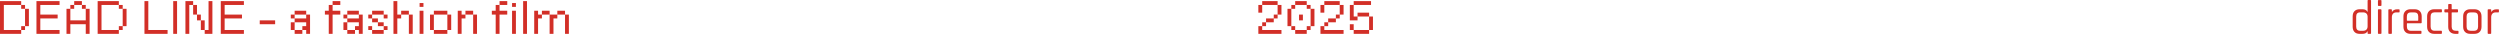 <?xml version="1.0" encoding="utf-8"?>
<svg xmlns="http://www.w3.org/2000/svg" fill="none" height="100%" overflow="visible" preserveAspectRatio="none" style="display: block;" viewBox="0 0 1246 17" width="100%">
<g id="Group 15">
<path d="M0 0.55H10.56V2.47H1.92V14.95H10.56V16.87H0V0.55ZM12.48 2.47V4.39H10.56V2.47H12.48ZM12.48 14.95H10.56V13.03H12.48V14.95ZM14.4 4.39V13.03H12.48V4.39H14.4Z" fill="#D22F27" id="Vector"/>
<path d="M18.17 0.55H29.69V2.47H20.09V7.27H28.73V9.19H20.09V14.95H29.69V16.87H18.17V0.55Z" fill="#D22F27" id="Vector_2"/>
<path d="M33.14 4.39H35.06V10.15H42.74V4.39H44.66V16.87H42.74V12.07H35.06V16.87H33.14V4.39ZM35.06 2.47H36.98V4.39H35.06V2.47ZM40.82 0.55V2.47H36.98V0.55H40.82ZM42.74 2.47V4.39H40.82V2.47H42.74Z" fill="#D22F27" id="Vector_3"/>
<path d="M48.67 0.55H59.23V2.47H50.59V14.95H59.23V16.87H48.67V0.55ZM61.15 2.47V4.39H59.23V2.47H61.15ZM61.15 14.95H59.23V13.03H61.15V14.95ZM63.07 4.39V13.03H61.15V4.39H63.07Z" fill="#D22F27" id="Vector_4"/>
<path d="M72 0.55H73.92V14.95H83.52V16.87H72V0.55Z" fill="#D22F27" id="Vector_5"/>
<path d="M86.33 0.55H88.25V16.87H86.33V0.55Z" fill="#D22F27" id="Vector_6"/>
<path d="M92.42 0.55H96.26V2.47H94.34V16.87H92.42V0.55ZM98.18 2.47V7.27H96.26V2.47H98.18ZM100.1 7.27V10.15H98.18V7.27H100.1ZM100.1 10.15H102.02V14.95H100.1V10.15ZM105.86 0.55V16.87H102.02V14.95H103.94V0.55H105.86Z" fill="#D22F27" id="Vector_7"/>
<path d="M110.04 0.55H121.56V2.47H111.96V7.27H120.6V9.19H111.96V14.95H121.56V16.87H110.04V0.55Z" fill="#D22F27" id="Vector_8"/>
<path d="M137.13 10.15V12.07H129.45V10.15H137.13Z" fill="#D22F27" id="Vector_9"/>
<path d="M146.85 9.19H144.93V7.27H146.85V9.19ZM144.93 11.11H146.85V14.95H144.93V11.11ZM146.85 5.35H152.61V7.27H146.85V5.35ZM152.61 14.95H150.69V13.03H152.61V11.11H146.85V9.19H152.61V7.27H154.53V16.87H152.61V14.95ZM146.85 14.95H150.69V16.87H146.85V14.95Z" fill="#D22F27" id="Vector_10"/>
<path d="M161.93 7.27V5.35H163.85V2.47H165.77V5.35H169.61V7.27H165.77V16.87H163.85V7.27H161.93ZM165.77 0.55H169.61V2.47H165.77V0.55Z" fill="#D22F27" id="Vector_11"/>
<path d="M173.09 9.19H171.17V7.27H173.09V9.19ZM171.17 11.11H173.09V14.95H171.17V11.11ZM173.09 5.35H178.85V7.27H173.09V5.35ZM178.85 14.95H176.93V13.03H178.85V11.11H173.09V9.19H178.85V7.27H180.77V16.87H178.85V14.95ZM173.09 14.95H176.93V16.87H173.09V14.95Z" fill="#D22F27" id="Vector_12"/>
<path d="M185.47 9.19H183.55V7.27H185.47V9.19ZM185.47 13.03V14.95H183.55V13.03H185.47ZM185.47 5.35H191.23V7.27H185.47V5.35ZM188.35 9.19V11.11H185.47V9.19H188.35ZM185.47 14.95H191.23V16.87H185.47V14.95ZM191.23 11.11V13.03H188.35V11.11H191.23ZM193.15 7.27V9.19H191.23V7.27H193.15ZM193.15 13.03V14.95H191.23V13.03H193.15Z" fill="#D22F27" id="Vector_13"/>
<path d="M196.1 0.55H198.02V7.27H199.94V9.19H198.02V16.87H196.1V0.55ZM203.78 5.35V7.27H199.94V5.35H203.78ZM205.7 7.27V16.87H203.78V7.27H205.7Z" fill="#D22F27" id="Vector_14"/>
<path d="M209.13 1.51H211.05V3.43H209.13V1.51ZM209.13 5.35H211.05V16.87H209.13V5.35Z" fill="#D22F27" id="Vector_15"/>
<path d="M216.24 7.27V14.95H214.32V7.27H216.24ZM216.24 5.35H222.96V7.27H216.24V5.35ZM216.24 14.95H222.96V16.87H216.24V14.95ZM224.88 7.27V14.95H222.96V7.27H224.88Z" fill="#D22F27" id="Vector_16"/>
<path d="M228.14 5.35H230.06V7.27H231.98V9.19H230.06V16.87H228.14V5.35ZM231.98 5.35H235.82V7.27H231.98V5.35ZM237.74 7.27V16.87H235.82V7.27H237.74Z" fill="#D22F27" id="Vector_17"/>
<path d="M245.13 7.27V5.35H247.05V2.47H248.97V5.35H252.81V7.27H248.97V16.87H247.05V7.27H245.13ZM248.98 0.55H252.82V2.47H248.98V0.55ZM255.21 1.51H257.13V3.43H255.21V1.51ZM255.21 5.35H257.13V16.87H255.21V5.35Z" fill="#D22F27" id="Vector_18"/>
<path d="M260.73 0.55H262.65V16.87H260.73V0.55Z" fill="#D22F27" id="Vector_19"/>
<path d="M266.25 5.35H268.17V7.27H270.09V9.19H268.17V16.87H266.25V5.35ZM270.09 5.35H273.93V7.27H270.09V5.35ZM277.77 7.27V9.19H275.85V16.87H273.93V7.27H277.77ZM277.77 5.35H281.61V7.27H277.77V5.35ZM283.53 7.27V16.87H281.61V7.27H283.53Z" fill="#D22F27" id="Vector_20"/>
<path d="M629.08 2.47V6.31H627.16V2.47H629.08ZM629.08 13.03V14.95H638.68V16.87H627.16V13.03H629.08ZM629.08 0.55H636.76V2.47H629.08V0.55ZM629.08 11.11H631V13.03H629.08V11.11ZM631 9.19H634.84V11.11H631V9.19ZM636.76 7.27V9.19H634.84V7.27H636.76ZM638.68 2.47V7.27H636.76V2.47H638.68Z" fill="#D22F27" id="Vector_21"/>
<path d="M641.68 4.39H643.6V13.03H641.68V4.39ZM645.52 4.39H643.6V2.47H645.52V4.39ZM645.52 13.03V14.95H643.6V13.03H645.52ZM651.28 0.55V2.47H645.52V0.55H651.28ZM645.52 14.95H651.28V16.87H645.52V14.95ZM649.36 7.27V10.15H647.44V7.27H649.36ZM653.2 2.47V4.39H651.28V2.47H653.2ZM653.2 14.95H651.28V13.03H653.2V14.95ZM655.12 4.39V13.03H653.2V4.39H655.12Z" fill="#D22F27" id="Vector_22"/>
<path d="M660.04 2.47V6.31H658.12V2.47H660.04ZM660.04 13.03V14.95H669.64V16.87H658.12V13.03H660.04ZM660.04 0.55H667.72V2.47H660.04V0.55ZM660.04 11.11H661.96V13.03H660.04V11.11ZM661.96 9.19H665.8V11.11H661.96V9.19ZM667.72 7.27V9.19H665.8V7.27H667.72ZM669.64 2.47V7.27H667.72V2.47H669.64Z" fill="#D22F27" id="Vector_23"/>
<path d="M674.68 2.47V8.23H676.6V10.15H672.76V2.47H674.68ZM672.76 12.07H674.68V14.95H672.76V12.07ZM674.68 0.55H683.32V2.47H674.68V0.55ZM682.36 16.87H674.68V14.95H682.36V16.87ZM676.6 6.31H682.36V8.23H676.6V6.31ZM684.28 8.23V14.95H682.36V8.23H684.28Z" fill="#D22F27" id="Vector_24"/>
<path d="M1177.44 16.87H1176.02C1174.93 16.87 1174.08 16.56 1173.48 15.93C1172.87 15.31 1172.57 14.43 1172.57 13.31V8.17C1172.57 7.05 1172.87 6.18 1173.48 5.55C1174.09 4.93 1174.94 4.61 1176.02 4.61H1177.44C1178.69 4.61 1179.51 5.03 1179.91 5.88H1180.01V0.34C1180.01 0.12 1180.11 0 1180.32 0H1181.42C1181.63 0 1181.73 0.11 1181.73 0.34V16.54C1181.73 16.76 1181.63 16.88 1181.42 16.88H1180.32C1180.11 16.88 1180.01 16.77 1180.01 16.54V15.6H1179.91C1179.51 16.45 1178.69 16.87 1177.44 16.87ZM1180.01 13.13V8.38C1180.01 7.68 1179.82 7.13 1179.43 6.75C1179.05 6.37 1178.49 6.17 1177.77 6.17H1176.31C1174.98 6.17 1174.32 6.87 1174.32 8.26V13.25C1174.32 14.64 1174.98 15.34 1176.31 15.34H1177.77C1178.49 15.34 1179.04 15.15 1179.43 14.76C1179.81 14.38 1180.01 13.83 1180.01 13.13Z" fill="#D22F27" id="Vector_25"/>
<path d="M1185.17 2.62V0.36C1185.17 0.14 1185.27 0.02 1185.48 0.02H1186.58C1186.8 0.02 1186.92 0.13 1186.92 0.36V2.62C1186.92 2.84 1186.81 2.96 1186.58 2.96H1185.48C1185.27 2.96 1185.17 2.85 1185.17 2.62ZM1185.17 16.54V4.97C1185.17 4.75 1185.27 4.63 1185.48 4.63H1186.58C1186.8 4.63 1186.92 4.74 1186.92 4.97V16.54C1186.92 16.76 1186.81 16.88 1186.58 16.88H1185.5C1185.28 16.88 1185.16 16.77 1185.16 16.54H1185.17Z" fill="#D22F27" id="Vector_26"/>
<path d="M1191.77 16.87H1190.69C1190.47 16.87 1190.35 16.76 1190.35 16.53V4.97C1190.35 4.75 1190.46 4.63 1190.69 4.63H1191.77C1191.99 4.63 1192.11 4.74 1192.11 4.97V5.93H1192.21C1192.37 5.58 1192.67 5.27 1193.12 5.02C1193.57 4.76 1194.1 4.64 1194.7 4.64H1195.64C1195.85 4.64 1195.95 4.75 1195.95 4.98V5.87C1195.95 5.98 1195.93 6.07 1195.88 6.12C1195.83 6.18 1195.75 6.2 1195.64 6.18H1194.34C1193.62 6.18 1193.07 6.4 1192.68 6.83C1192.3 7.26 1192.1 7.85 1192.1 8.61V16.55C1192.1 16.77 1191.99 16.89 1191.76 16.89L1191.77 16.87Z" fill="#D22F27" id="Vector_27"/>
<path d="M1206.51 16.87H1201.42C1200.32 16.87 1199.45 16.56 1198.82 15.93C1198.19 15.31 1197.87 14.43 1197.87 13.31V8.17C1197.87 7.05 1198.19 6.18 1198.82 5.55C1199.45 4.93 1200.32 4.61 1201.42 4.61H1203.44C1204.54 4.61 1205.41 4.92 1206.03 5.55C1206.65 6.18 1206.97 7.05 1206.97 8.17V11.22C1206.97 11.46 1206.86 11.58 1206.63 11.58H1199.84C1199.68 11.58 1199.6 11.65 1199.6 11.8V13.26C1199.6 14.65 1200.27 15.35 1201.62 15.35H1206.52C1206.74 15.35 1206.86 15.46 1206.86 15.69V16.55C1206.86 16.76 1206.75 16.86 1206.52 16.86L1206.51 16.87ZM1199.83 10.32H1205.01C1205.17 10.32 1205.25 10.24 1205.25 10.08V8.23C1205.25 6.85 1204.58 6.17 1203.23 6.17H1201.6C1200.26 6.17 1199.58 6.86 1199.58 8.23V10.08C1199.58 10.24 1199.66 10.32 1199.82 10.32H1199.83Z" fill="#D22F27" id="Vector_28"/>
<path d="M1217.04 15.67V16.56C1217.04 16.77 1216.93 16.87 1216.7 16.87H1213.22C1212.12 16.87 1211.25 16.56 1210.62 15.93C1209.99 15.31 1209.67 14.43 1209.67 13.31V8.17C1209.67 7.05 1209.99 6.18 1210.62 5.55C1211.25 4.93 1212.12 4.61 1213.22 4.61H1216.7C1216.92 4.61 1217.04 4.72 1217.04 4.95V5.84C1217.04 6.05 1216.93 6.15 1216.7 6.15H1213.41C1212.08 6.15 1211.42 6.85 1211.42 8.24V13.23C1211.42 14.62 1212.08 15.32 1213.41 15.32H1216.7C1216.92 15.32 1217.04 15.43 1217.04 15.66V15.67Z" fill="#D22F27" id="Vector_29"/>
<path d="M1219.94 6.17H1218.62C1218.4 6.17 1218.28 6.07 1218.28 5.86V4.97C1218.28 4.75 1218.39 4.63 1218.62 4.63H1219.94C1220.1 4.63 1220.18 4.56 1220.18 4.41V2.35C1220.18 2.13 1220.29 2.01 1220.52 2.01H1221.6C1221.81 2.01 1221.91 2.12 1221.91 2.35V4.41C1221.91 4.55 1222 4.63 1222.17 4.63H1224.71C1224.95 4.63 1225.07 4.74 1225.07 4.97V5.86C1225.07 6.07 1224.95 6.17 1224.71 6.17H1222.17C1221.99 6.17 1221.91 6.24 1221.91 6.39V13.3C1221.91 14.66 1222.61 15.34 1224.02 15.34H1224.96C1225.2 15.34 1225.32 15.45 1225.32 15.68V16.57C1225.32 16.78 1225.2 16.88 1224.96 16.88H1223.81C1222.71 16.88 1221.83 16.57 1221.17 15.96C1220.51 15.35 1220.19 14.48 1220.19 13.38V6.4C1220.19 6.26 1220.11 6.18 1219.95 6.18L1219.94 6.17Z" fill="#D22F27" id="Vector_30"/>
<path d="M1233.24 16.87H1231.18C1230.08 16.87 1229.21 16.56 1228.58 15.93C1227.95 15.31 1227.63 14.43 1227.63 13.31V8.17C1227.63 7.05 1227.95 6.18 1228.58 5.55C1229.21 4.93 1230.08 4.61 1231.18 4.61H1233.24C1234.34 4.61 1235.21 4.92 1235.84 5.55C1236.47 6.18 1236.79 7.05 1236.79 8.17V13.31C1236.79 14.43 1236.47 15.3 1235.84 15.93C1235.21 16.56 1234.34 16.87 1233.24 16.87ZM1231.37 15.34H1233.05C1234.39 15.34 1235.07 14.65 1235.07 13.28V8.24C1235.07 6.86 1234.4 6.18 1233.05 6.18H1231.37C1230.03 6.18 1229.35 6.87 1229.35 8.24V13.28C1229.35 14.66 1230.02 15.34 1231.37 15.34Z" fill="#D22F27" id="Vector_31"/>
<path d="M1241.28 16.87H1240.2C1239.98 16.87 1239.86 16.76 1239.86 16.53V4.97C1239.86 4.75 1239.97 4.63 1240.2 4.63H1241.28C1241.5 4.63 1241.62 4.74 1241.62 4.97V5.93H1241.72C1241.88 5.58 1242.18 5.27 1242.63 5.02C1243.08 4.76 1243.61 4.64 1244.21 4.64H1245.15C1245.36 4.64 1245.46 4.75 1245.46 4.98V5.87C1245.46 5.98 1245.44 6.07 1245.39 6.12C1245.34 6.18 1245.26 6.2 1245.15 6.18H1243.85C1243.13 6.18 1242.58 6.4 1242.19 6.83C1241.81 7.26 1241.61 7.85 1241.61 8.61V16.55C1241.61 16.77 1241.5 16.89 1241.27 16.89L1241.28 16.87Z" fill="#D22F27" id="Vector_32"/>
</g>
</svg>